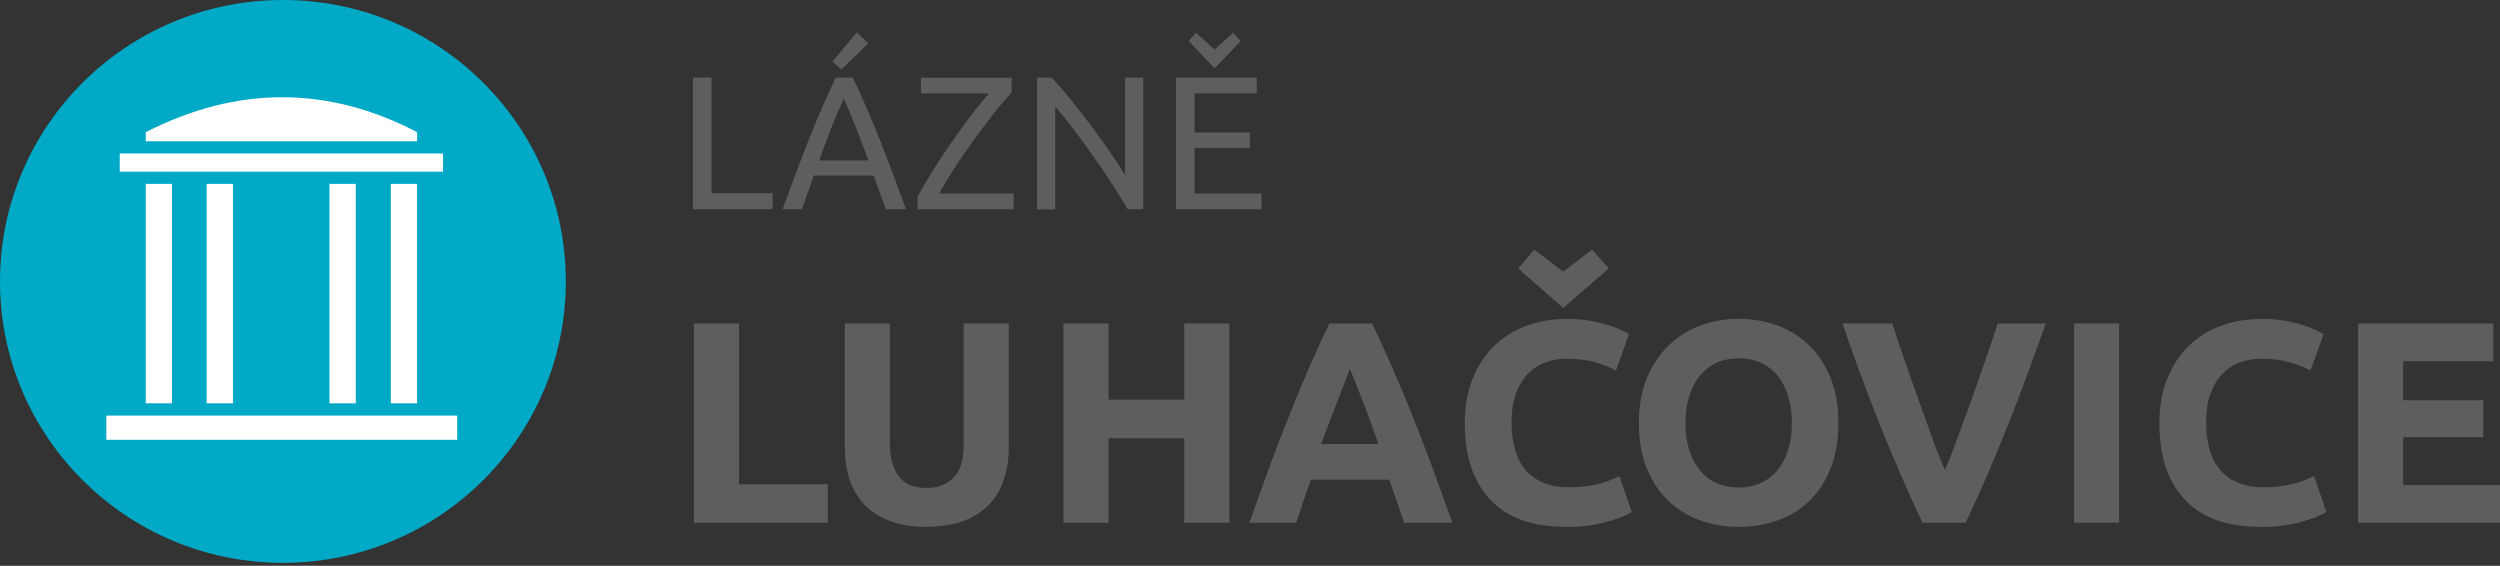 <svg xmlns="http://www.w3.org/2000/svg" width="190" height="43" viewBox="0 0 190 43" fill="none"><rect x="0" y="0" width="190" height="43" fill="#333333" stroke="none"/><g id="logo Luhacovice new [Optimized]" clip-path="url(#clip0_612_2680)"><path id="Vector" d="M62.91 36.803V39.734H52.737V24.583H56.163V36.803H62.91ZM70.381 40.037C69.312 40.037 68.389 39.887 67.612 39.588C66.834 39.289 66.195 38.875 65.688 38.341C65.181 37.811 64.808 37.175 64.567 36.44C64.327 35.706 64.206 34.894 64.206 34.001V24.578H67.633V33.715C67.633 34.326 67.702 34.847 67.844 35.278C67.981 35.71 68.174 36.06 68.415 36.329C68.655 36.598 68.951 36.791 69.295 36.91C69.638 37.026 70.016 37.085 70.429 37.085C71.262 37.085 71.94 36.829 72.46 36.321C72.979 35.812 73.241 34.945 73.241 33.719V24.583H76.668V34.005C76.668 34.894 76.544 35.71 76.294 36.453C76.045 37.196 75.663 37.833 75.152 38.367C74.641 38.896 73.989 39.311 73.198 39.601C72.408 39.892 71.468 40.037 70.386 40.037M90.006 24.583H93.437V39.734H90.006V33.305H84.252V39.734H80.821V24.583H84.252V30.375H90.006V24.583ZM102.588 28.017C102.51 28.235 102.403 28.538 102.253 28.914C102.107 29.294 101.939 29.73 101.75 30.23C101.566 30.725 101.351 31.272 101.119 31.87C100.883 32.464 100.651 33.091 100.411 33.745H104.765C104.533 33.087 104.305 32.459 104.086 31.861C103.872 31.263 103.661 30.716 103.464 30.217C103.271 29.721 103.099 29.285 102.948 28.905C102.802 28.525 102.682 28.23 102.588 28.017ZM106.71 39.734C106.538 39.204 106.358 38.666 106.16 38.11C105.967 37.555 105.774 37.004 105.576 36.453H99.629C99.44 37.008 99.243 37.559 99.049 38.115C98.86 38.67 98.68 39.208 98.513 39.734H94.953C95.528 38.102 96.069 36.594 96.58 35.21C97.096 33.826 97.598 32.523 98.092 31.297C98.581 30.072 99.067 28.91 99.547 27.812C100.024 26.71 100.522 25.638 101.033 24.587H104.28C104.782 25.638 105.276 26.71 105.761 27.812C106.246 28.914 106.736 30.076 107.23 31.297C107.724 32.523 108.226 33.826 108.741 35.21C109.257 36.594 109.798 38.102 110.373 39.734H106.702H106.71ZM115.389 20.409L116.6 18.966L118.803 20.648L121.005 18.966L122.264 20.409L118.803 23.404L115.384 20.409H115.389ZM118.927 40.037C116.449 40.037 114.564 39.353 113.267 37.982C111.971 36.611 111.322 34.668 111.322 32.147C111.322 30.896 111.52 29.777 111.915 28.794C112.31 27.812 112.851 26.979 113.542 26.304C114.229 25.625 115.049 25.112 116.003 24.762C116.956 24.412 117.987 24.237 119.103 24.237C119.747 24.237 120.336 24.284 120.859 24.378C121.388 24.471 121.847 24.583 122.242 24.706C122.637 24.83 122.968 24.959 123.23 25.091C123.492 25.223 123.685 25.326 123.801 25.398L122.813 28.154C122.345 27.906 121.8 27.692 121.177 27.521C120.555 27.346 119.846 27.261 119.056 27.261C118.528 27.261 118.012 27.346 117.506 27.521C116.999 27.697 116.552 27.978 116.166 28.363C115.779 28.747 115.466 29.247 115.23 29.862C114.994 30.473 114.878 31.216 114.878 32.092C114.878 32.792 114.955 33.442 115.11 34.048C115.264 34.655 115.513 35.176 115.857 35.612C116.2 36.047 116.651 36.393 117.209 36.65C117.768 36.906 118.442 37.034 119.232 37.034C119.73 37.034 120.177 37.004 120.572 36.949C120.967 36.889 121.319 36.82 121.628 36.739C121.937 36.658 122.208 36.568 122.44 36.466C122.676 36.363 122.886 36.269 123.075 36.18L124.02 38.913C123.535 39.204 122.856 39.469 121.976 39.699C121.096 39.934 120.078 40.05 118.923 40.05L118.927 40.037ZM139.719 32.147C139.719 33.446 139.526 34.587 139.135 35.569C138.749 36.551 138.216 37.376 137.542 38.038C136.868 38.7 136.065 39.2 135.138 39.537C134.206 39.87 133.209 40.041 132.136 40.041C131.062 40.041 130.113 39.875 129.19 39.537C128.267 39.204 127.46 38.704 126.773 38.038C126.085 37.376 125.54 36.551 125.145 35.569C124.75 34.587 124.552 33.446 124.552 32.147C124.552 30.849 124.759 29.708 125.167 28.726C125.579 27.744 126.128 26.915 126.824 26.244C127.52 25.574 128.327 25.07 129.242 24.736C130.156 24.403 131.123 24.232 132.132 24.232C133.141 24.232 134.154 24.399 135.077 24.736C136.001 25.07 136.804 25.574 137.495 26.244C138.182 26.915 138.728 27.744 139.123 28.726C139.518 29.708 139.715 30.849 139.715 32.147M128.095 32.147C128.095 32.891 128.185 33.561 128.37 34.159C128.555 34.757 128.817 35.27 129.16 35.701C129.504 36.133 129.924 36.462 130.423 36.697C130.921 36.931 131.492 37.047 132.136 37.047C132.78 37.047 133.334 36.931 133.841 36.697C134.347 36.462 134.773 36.133 135.116 35.701C135.46 35.27 135.726 34.757 135.906 34.159C136.091 33.561 136.181 32.891 136.181 32.147C136.181 31.404 136.091 30.729 135.906 30.127C135.722 29.52 135.46 29.004 135.116 28.576C134.773 28.145 134.347 27.816 133.841 27.581C133.334 27.346 132.767 27.231 132.136 27.231C131.505 27.231 130.921 27.351 130.423 27.59C129.924 27.829 129.504 28.166 129.16 28.593C128.817 29.025 128.55 29.542 128.37 30.144C128.185 30.751 128.095 31.417 128.095 32.143V32.147ZM146.118 39.734C145.508 38.461 144.911 37.141 144.323 35.774C143.735 34.403 143.172 33.049 142.644 31.712C142.116 30.37 141.626 29.089 141.184 27.863C140.737 26.637 140.351 25.544 140.029 24.583H143.808C144.095 25.462 144.409 26.402 144.761 27.415C145.109 28.427 145.465 29.435 145.826 30.439C146.186 31.443 146.534 32.408 146.865 33.326C147.196 34.245 147.513 35.039 147.818 35.71C148.106 35.044 148.419 34.253 148.754 33.331C149.094 32.412 149.446 31.451 149.806 30.447C150.167 29.444 150.524 28.436 150.871 27.423C151.224 26.415 151.537 25.467 151.829 24.587H155.475C155.136 25.552 154.74 26.65 154.294 27.867C153.852 29.093 153.366 30.37 152.838 31.712C152.31 33.053 151.756 34.407 151.168 35.778C150.584 37.149 149.987 38.465 149.386 39.734H146.113H146.118ZM157.63 24.583H161.057V39.729H157.63V24.583ZM171.715 40.037C169.238 40.037 167.352 39.353 166.056 37.982C164.759 36.611 164.11 34.668 164.11 32.147C164.11 30.896 164.308 29.777 164.703 28.794C165.098 27.812 165.639 26.979 166.33 26.304C167.018 25.625 167.838 25.112 168.791 24.762C169.744 24.412 170.775 24.237 171.891 24.237C172.536 24.237 173.124 24.284 173.648 24.378C174.176 24.471 174.635 24.583 175.03 24.706C175.426 24.83 175.756 24.959 176.018 25.091C176.28 25.223 176.473 25.326 176.589 25.398L175.602 28.154C175.134 27.906 174.588 27.692 173.965 27.521C173.343 27.346 172.634 27.261 171.844 27.261C171.316 27.261 170.801 27.346 170.294 27.521C169.787 27.697 169.341 27.978 168.954 28.363C168.568 28.747 168.254 29.247 168.018 29.862C167.782 30.473 167.666 31.216 167.666 32.092C167.666 32.792 167.743 33.442 167.898 34.048C168.052 34.655 168.301 35.176 168.645 35.612C168.989 36.047 169.439 36.393 169.998 36.65C170.556 36.906 171.23 37.034 172.02 37.034C172.518 37.034 172.965 37.004 173.36 36.949C173.755 36.889 174.107 36.82 174.416 36.739C174.726 36.658 174.996 36.568 175.228 36.466C175.464 36.363 175.675 36.269 175.864 36.18L176.808 38.913C176.323 39.204 175.645 39.469 174.764 39.699C173.884 39.934 172.866 40.05 171.711 40.05M179.213 39.734V24.583H189.498V27.449H182.64V30.422H188.725V33.22H182.64V36.867H190V39.734H179.213ZM58.718 14.69V15.903H52.668V5.899H54.077V14.69H58.718ZM65.989 3.302L63.944 5.28L63.262 4.673L65.121 2.452L65.993 3.302H65.989ZM66.001 12.191C65.692 11.354 65.383 10.542 65.078 9.76C64.773 8.975 64.456 8.223 64.129 7.501C63.79 8.223 63.468 8.975 63.163 9.76C62.858 10.546 62.557 11.354 62.257 12.191H66.001ZM67.324 15.903C67.161 15.472 67.006 15.044 66.86 14.626C66.714 14.207 66.564 13.78 66.409 13.348H61.853L60.938 15.903H59.474C59.861 14.844 60.226 13.865 60.561 12.964C60.9 12.063 61.23 11.209 61.553 10.401C61.875 9.594 62.197 8.821 62.519 8.086C62.837 7.351 63.172 6.621 63.519 5.899H64.812C65.16 6.621 65.495 7.351 65.812 8.086C66.13 8.821 66.452 9.594 66.779 10.401C67.101 11.209 67.436 12.063 67.771 12.964C68.11 13.865 68.471 14.844 68.857 15.903H67.32H67.324ZM76.887 7.01C76.664 7.262 76.406 7.561 76.11 7.911C75.814 8.261 75.504 8.65 75.174 9.081C74.843 9.508 74.508 9.961 74.156 10.44C73.808 10.918 73.469 11.396 73.134 11.883C72.799 12.37 72.481 12.853 72.185 13.336C71.884 13.818 71.614 14.275 71.373 14.707H77.033V15.903H69.733V14.963C69.935 14.579 70.175 14.156 70.45 13.694C70.725 13.233 71.021 12.763 71.335 12.281C71.648 11.798 71.975 11.315 72.314 10.824C72.653 10.333 72.988 9.863 73.323 9.41C73.658 8.957 73.98 8.535 74.293 8.142C74.607 7.749 74.895 7.398 75.157 7.104H69.991V5.908H76.883V7.018L76.887 7.01ZM85.707 15.903C85.493 15.548 85.252 15.147 84.973 14.707C84.698 14.263 84.402 13.806 84.08 13.327C83.762 12.853 83.431 12.366 83.088 11.879C82.744 11.388 82.405 10.914 82.066 10.457C81.727 10 81.4 9.568 81.078 9.167C80.76 8.761 80.464 8.406 80.194 8.099V15.907H78.815V5.899H79.932C80.387 6.382 80.872 6.941 81.392 7.582C81.907 8.223 82.422 8.881 82.929 9.56C83.436 10.239 83.917 10.905 84.368 11.559C84.818 12.212 85.196 12.793 85.505 13.306V5.899H86.884V15.903H85.707ZM90.337 3.127L90.903 2.49L92.312 3.759L93.72 2.49L94.287 3.127L92.312 5.19L90.337 3.127ZM89.379 15.903V5.899H95.515V7.095H90.783V10.068H94.991V11.238H90.783V14.703H95.876V15.899H89.375L89.379 15.903Z" fill="#5D5E60"></path><path id="Vector_2" fill-rule="evenodd" clip-rule="evenodd" d="M21.501 0C33.374 0 43.002 9.577 43.002 21.387C43.002 33.198 33.374 42.775 21.501 42.775C9.628 42.775 0 33.198 0 21.387C0 9.577 9.628 0 21.501 0Z" fill="#00AAC6"></path><path id="Vector_3" fill-rule="evenodd" clip-rule="evenodd" d="M8.082 31.584H34.749V33.425H8.082V31.584ZM11.079 10.042C18.062 6.488 24.932 6.523 31.7 10.042V10.734H11.079V10.042ZM9.1 13.049V11.661H33.671V13.049H9.1ZM11.079 13.976H13.072V30.652H11.079V13.976ZM15.709 13.976H17.705V30.652H15.709V13.976ZM25.04 13.976H27.037V30.652H25.04V13.976ZM29.703 13.976H31.696V30.652H29.703V13.976Z" fill="white"></path></g><defs><clipPath id="clip0_612_2680"><rect width="190" height="42.775" fill="white"></rect></clipPath></defs></svg>